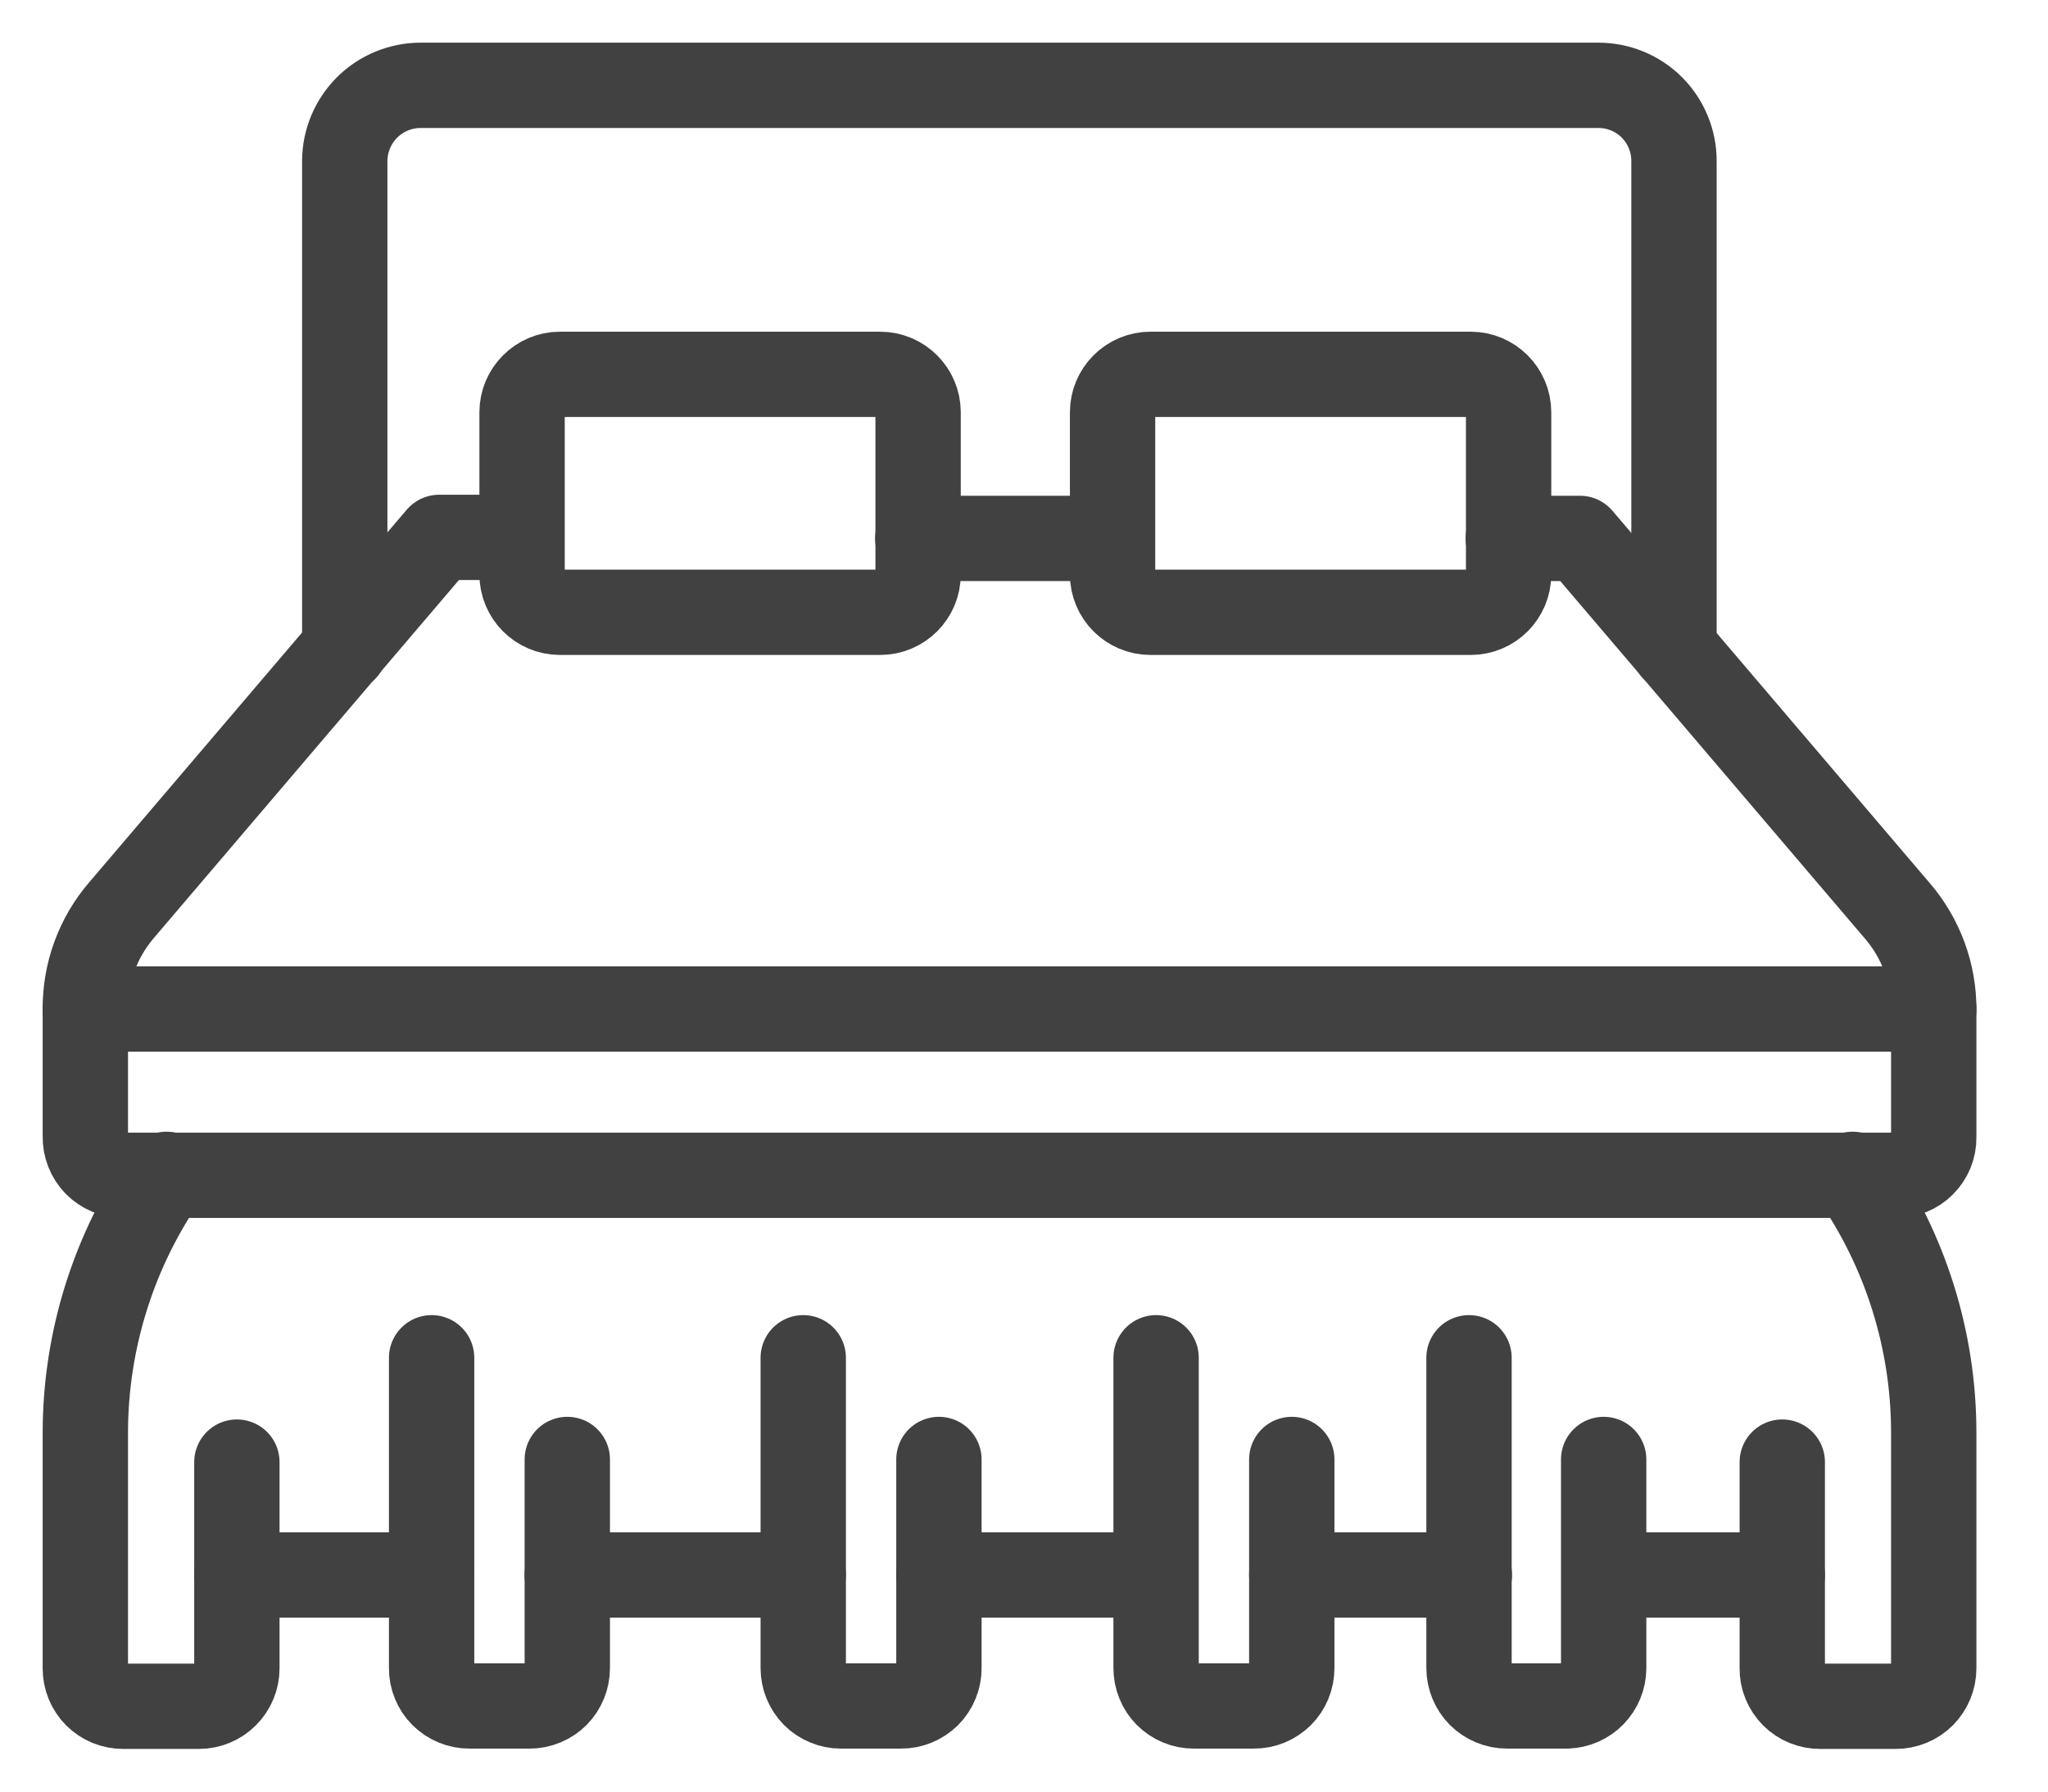 <svg width="24" height="21" viewBox="0 0 24 21" fill="none" xmlns="http://www.w3.org/2000/svg">
<path d="M17.675 6.311H18.515L22.236 10.678C22.513 11.001 22.664 11.413 22.661 11.838V13.332C22.662 13.39 22.651 13.448 22.629 13.502C22.606 13.556 22.574 13.606 22.532 13.647C22.491 13.689 22.442 13.721 22.387 13.743C22.333 13.766 22.275 13.777 22.216 13.776H1.445C1.386 13.776 1.327 13.764 1.272 13.741C1.217 13.718 1.168 13.684 1.126 13.642C1.085 13.599 1.052 13.549 1.031 13.494C1.009 13.438 0.999 13.379 1 13.32V11.827C0.997 11.401 1.148 10.989 1.426 10.666L5.147 6.299H6.114" stroke="#414141" stroke-linecap="round" stroke-linejoin="round"/>
<path d="M13.034 6.311H10.755" stroke="#414141" stroke-linecap="round" stroke-linejoin="round"/>
<path d="M10.314 4.388H6.562C6.317 4.388 6.118 4.588 6.118 4.833V6.732C6.118 6.978 6.317 7.177 6.562 7.177H10.314C10.56 7.177 10.759 6.978 10.759 6.732V4.833C10.759 4.588 10.56 4.388 10.314 4.388Z" stroke="#414141" stroke-linecap="round" stroke-linejoin="round"/>
<path d="M17.235 4.388H13.482C13.237 4.388 13.038 4.588 13.038 4.833V6.732C13.038 6.978 13.237 7.177 13.482 7.177H17.235C17.48 7.177 17.679 6.978 17.679 6.732V4.833C17.679 4.588 17.48 4.388 17.235 4.388Z" stroke="#414141" stroke-linecap="round" stroke-linejoin="round"/>
<path d="M1.952 13.765C1.333 14.653 1.001 15.71 1 16.793V19.555C1 19.614 1.011 19.672 1.033 19.726C1.055 19.78 1.088 19.829 1.129 19.871C1.171 19.912 1.22 19.945 1.274 19.967C1.328 19.989 1.387 20 1.445 20H2.331C2.449 20 2.562 19.953 2.645 19.87C2.729 19.786 2.776 19.673 2.776 19.555V17.138" stroke="#414141" stroke-linecap="round" stroke-linejoin="round"/>
<path d="M21.71 13.765C22.329 14.653 22.661 15.71 22.661 16.793V19.555C22.661 19.673 22.614 19.786 22.531 19.87C22.448 19.953 22.334 20 22.216 20H21.331C21.272 20 21.214 19.989 21.16 19.967C21.106 19.945 21.056 19.912 21.015 19.871C20.974 19.829 20.941 19.78 20.919 19.726C20.896 19.672 20.885 19.614 20.886 19.555V17.138" stroke="#414141" stroke-linecap="round" stroke-linejoin="round"/>
<path d="M5.058 15.915V19.551C5.057 19.61 5.068 19.668 5.091 19.722C5.113 19.776 5.145 19.826 5.187 19.867C5.228 19.908 5.278 19.941 5.332 19.963C5.386 19.985 5.444 19.997 5.503 19.996H6.207C6.265 19.996 6.322 19.985 6.376 19.962C6.43 19.94 6.479 19.907 6.52 19.866C6.561 19.824 6.593 19.775 6.615 19.721C6.637 19.667 6.648 19.61 6.648 19.551V17.107" stroke="#414141" stroke-linecap="round" stroke-linejoin="round"/>
<path d="M9.413 15.915V19.551C9.413 19.61 9.424 19.667 9.446 19.721C9.468 19.775 9.5 19.824 9.541 19.866C9.582 19.907 9.631 19.94 9.685 19.962C9.738 19.985 9.796 19.996 9.854 19.996H10.558C10.617 19.997 10.675 19.985 10.729 19.963C10.783 19.941 10.832 19.908 10.874 19.867C10.915 19.826 10.948 19.776 10.97 19.722C10.992 19.668 11.004 19.61 11.003 19.551V17.107" stroke="#414141" stroke-linecap="round" stroke-linejoin="round"/>
<path d="M13.548 15.915V19.551C13.548 19.61 13.559 19.667 13.581 19.721C13.602 19.775 13.635 19.824 13.676 19.866C13.717 19.907 13.766 19.94 13.819 19.962C13.873 19.985 13.931 19.996 13.989 19.996H14.693C14.752 19.997 14.81 19.985 14.864 19.963C14.918 19.941 14.967 19.908 15.009 19.867C15.05 19.826 15.083 19.776 15.105 19.722C15.127 19.668 15.138 19.61 15.138 19.551V17.107" stroke="#414141" stroke-linecap="round" stroke-linejoin="round"/>
<path d="M17.215 15.915V19.551C17.215 19.669 17.262 19.782 17.345 19.866C17.429 19.949 17.542 19.996 17.66 19.996H18.364C18.479 19.992 18.587 19.944 18.667 19.862C18.747 19.78 18.792 19.67 18.793 19.555V17.107" stroke="#414141" stroke-linecap="round" stroke-linejoin="round"/>
<path d="M9.413 18.461H6.647" stroke="#414141" stroke-linecap="round" stroke-linejoin="round"/>
<path d="M17.219 18.461H15.138" stroke="#414141" stroke-linecap="round" stroke-linejoin="round"/>
<path d="M20.886 18.461H18.805" stroke="#414141" stroke-linecap="round" stroke-linejoin="round"/>
<path d="M13.544 18.461H11.003" stroke="#414141" stroke-linecap="round" stroke-linejoin="round"/>
<path d="M5.054 18.461H2.776" stroke="#414141" stroke-linecap="round" stroke-linejoin="round"/>
<path d="M19.617 7.607V1.886C19.617 1.651 19.524 1.426 19.358 1.259C19.192 1.093 18.966 1 18.731 1H4.93C4.695 1 4.469 1.093 4.302 1.259C4.136 1.425 4.041 1.651 4.04 1.886V7.607" stroke="#414141" stroke-linecap="round" stroke-linejoin="round"/>
<path d="M1 11.827H22.662" stroke="#414141" stroke-linecap="round" stroke-linejoin="round"/>
</svg>
